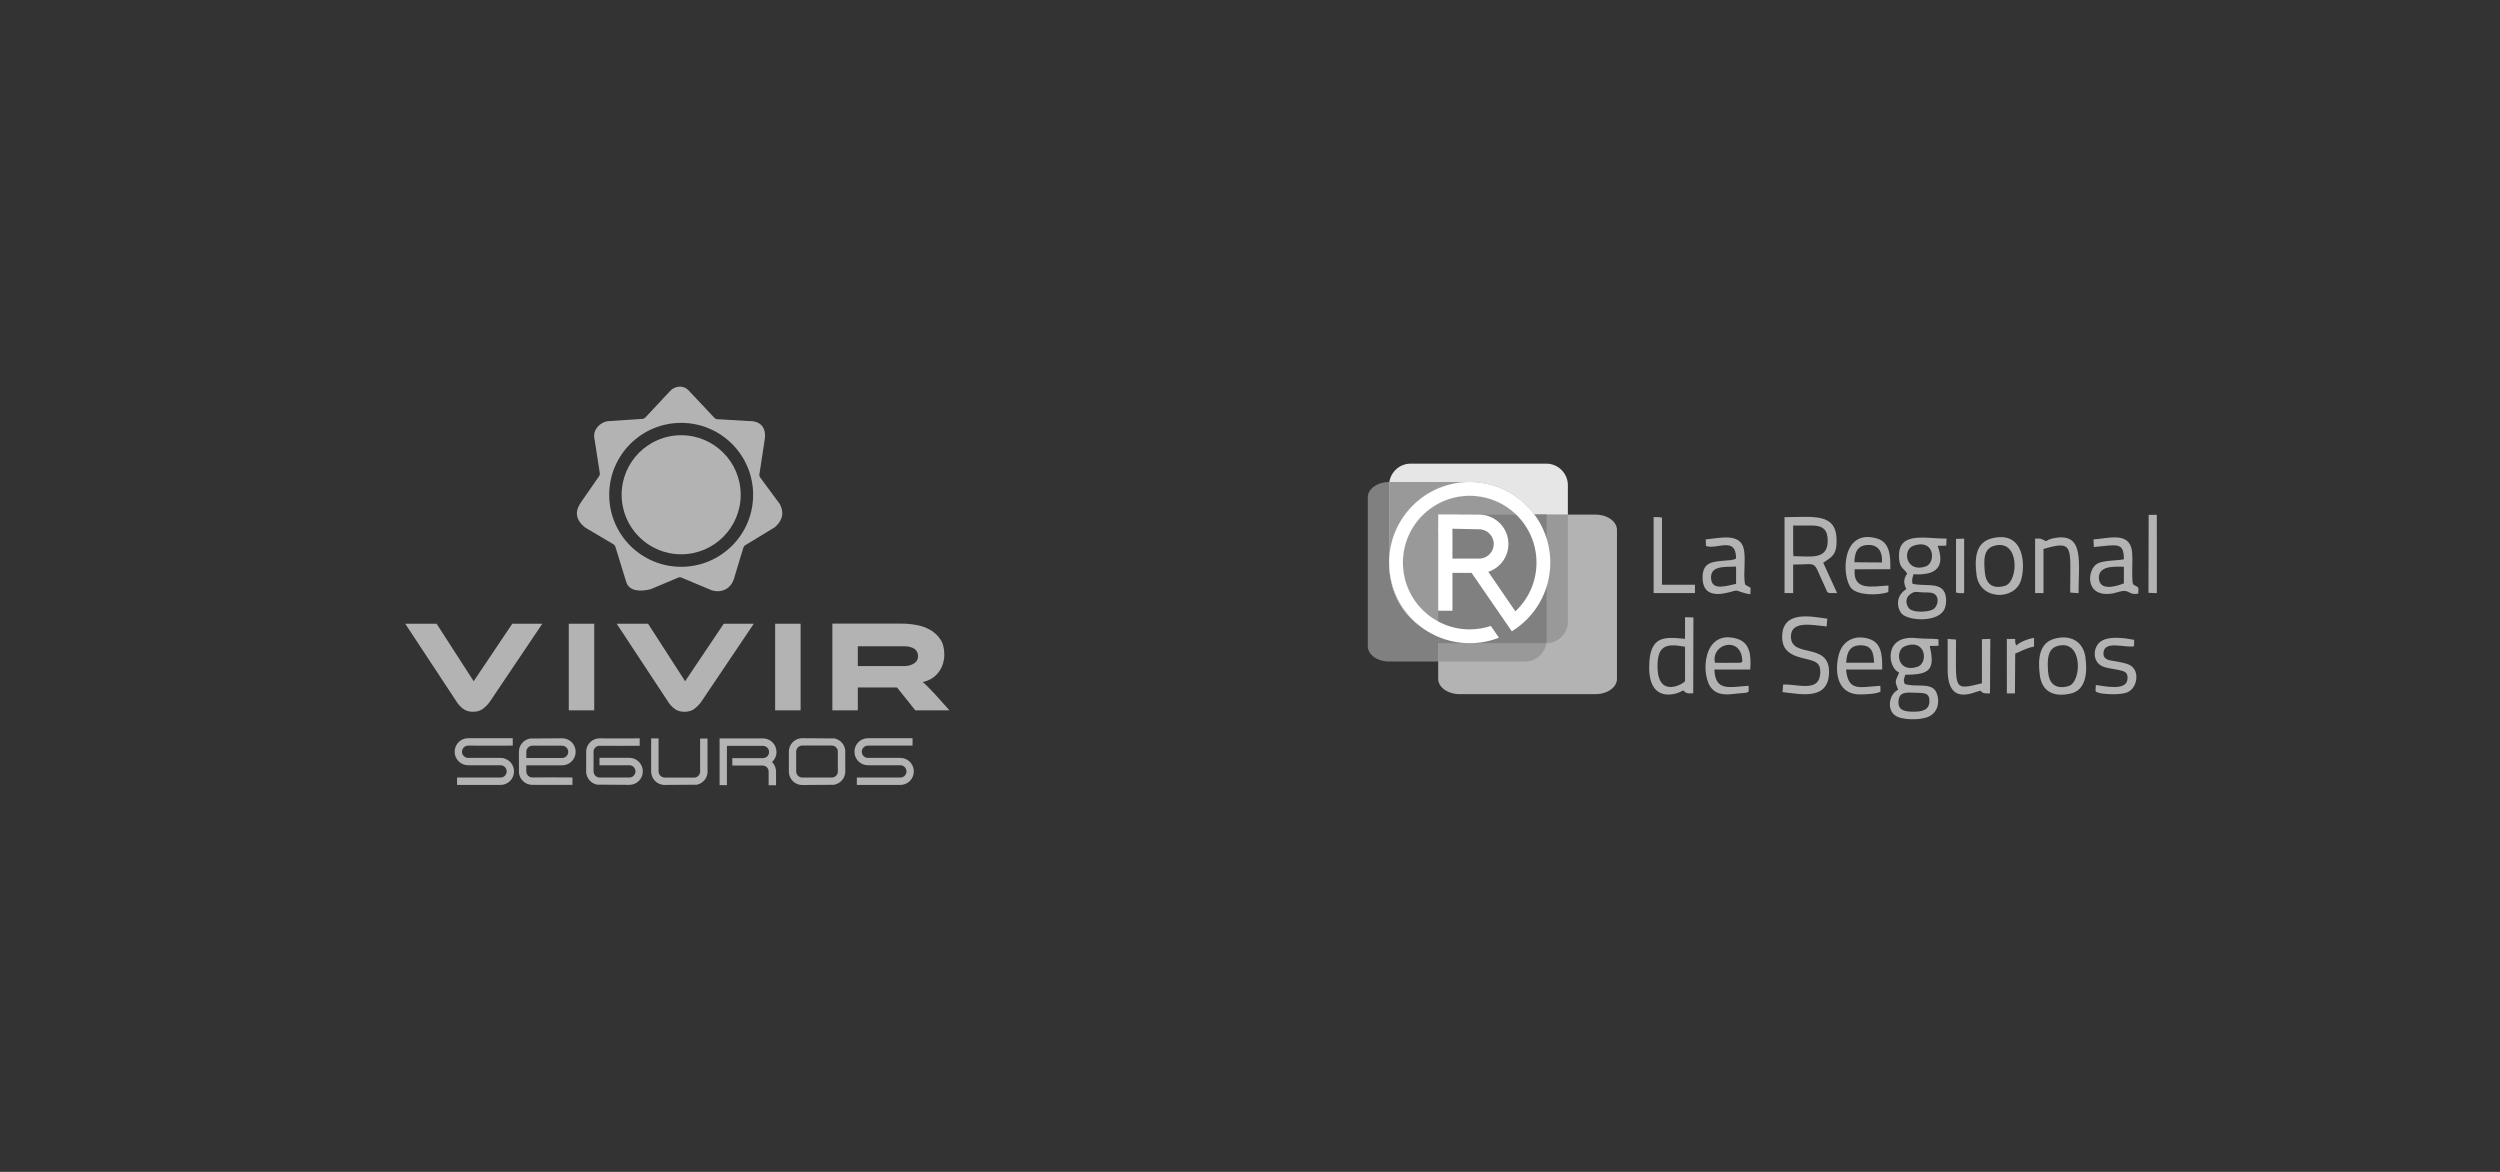 <?xml version="1.0" encoding="UTF-8"?>
<!DOCTYPE svg PUBLIC "-//W3C//DTD SVG 1.1//EN" "http://www.w3.org/Graphics/SVG/1.1/DTD/svg11.dtd">
<!-- Creator: CorelDRAW 2017 -->
<svg xmlns="http://www.w3.org/2000/svg" xml:space="preserve" width="320px" height="150px" version="1.1" style="shape-rendering:geometricPrecision; text-rendering:geometricPrecision; image-rendering:optimizeQuality; fill-rule:evenodd; clip-rule:evenodd"
viewBox="0 0 320 150"
 xmlns:xlink="http://www.w3.org/1999/xlink">
 <rect x="0" y="0" width="320" height="150" fill="#333333" stroke="none"/>
 <defs>
  <style type="text/css">
   <![CDATA[
    .fil6 {fill:none}
    .fil0 {fill:gray}
    .fil2 {fill:#999999}
    .fil3 {fill:#B3B3B3}
    .fil1 {fill:#E6E6E6}
    .fil4 {fill:white}
    .fil5 {fill:#B3B3B3;fill-rule:nonzero}
   ]]>
  </style>
 </defs>
 <g id="Capa_x0020_1">
  <g id="_39706009600">
   <path class="fil0" d="M177.835 61.695l17.366 0c1.523,0 2.758,0.874 2.758,1.952l0 19.08c0,1.078 -1.235,1.952 -2.758,1.952l-17.366 0c-1.523,0 -2.758,-0.874 -2.758,-1.952l0 -19.08c0,-1.078 1.235,-1.952 2.758,-1.952z"/>
   <path class="fil1" d="M197.929 59.346l-17.366 0c-1.516,0 -2.757,1.242 -2.757,2.759l0 9.864c0,7.896 7.061,10.361 9.888,10.361l10.235 0c1.517,0 2.758,-1.241 2.758,-2.757l0 -17.468c0,-1.517 -1.241,-2.759 -2.758,-2.759z"/>
   <path class="fil0" d="M185.912 67.676l0 3.827 3.515 0c0.988,-0.056 1.773,-0.874 1.773,-1.876 0,-1.038 -0.842,-1.88 -1.88,-1.88 -0.021,0 -0.042,0.001 -0.063,0.001l-3.345 -0.072 0 0z"/>
   <path class="fil2" d="M187.671 82.317l0.023 0.013 10.234 0c0.02,-0.133 0.031,-0.27 0.031,-0.409l0 -6.793c-0.755,2.385 -2.354,4.396 -4.447,5.68l-0.184 -0.268 -4.965 -7.214 -2.451 0 0 4.848 -1.823 0 0 -12.322 1.823 0c1.128,0 2.308,0.017 3.408,0.017 2.075,0 3.758,1.683 3.758,3.758 0,1.662 -1.08,3.071 -2.575,3.567l3.465 5.055c1.664,-1.56 2.703,-3.777 2.703,-6.238 0,-4.721 -3.827,-8.549 -8.549,-8.549 -4.722,0 -8.55,3.828 -8.55,8.549 0,4.722 3.828,8.549 8.55,8.549 0.947,0 1.859,-0.154 2.71,-0.438l1.032 1.505c-1.16,0.452 -2.422,0.701 -3.742,0.701 -0.151,0 -0.302,-0.004 -0.451,-0.011l0 0z"/>
   <path class="fil2" d="M188.122 61.695l-10.286 0c-0.02,0.134 -0.03,0.271 -0.03,0.41l0 9.864 0 0c0.023,-5.678 4.632,-10.274 10.316,-10.274l0 0z"/>
   <path class="fil0" d="M197.959 75.128l0 -6.233c-1.321,-4.174 -5.226,-7.2 -9.837,-7.2 -5.698,0 -10.316,4.618 -10.316,10.316 0,5.698 4.618,10.317 10.316,10.317 1.32,0 2.582,-0.249 3.742,-0.701l-1.032 -1.505c-0.852,0.284 -1.763,0.438 -2.71,0.438 -4.722,0 -8.55,-3.827 -8.55,-8.549 0,-4.721 3.828,-8.549 8.55,-8.549 4.722,0 8.549,3.828 8.549,8.549 0,2.461 -1.039,4.678 -2.703,6.238l-3.465 -5.055c1.495,-0.496 2.575,-1.905 2.575,-3.567 0,-2.075 -1.683,-3.758 -3.758,-3.758 -1.1,0 -2.28,-0.017 -3.408,-0.017l-1.823 0 0 12.322 1.823 0 0 -4.848 2.45 0 4.966 7.214 0.184 0.268c2.093,-1.284 3.692,-3.295 4.447,-5.68l0 0zm-12.047 -7.452l0 3.827 3.515 0c0.988,-0.056 1.773,-0.874 1.773,-1.876 0,-1.038 -0.842,-1.88 -1.88,-1.88 -0.021,0 -0.042,0.001 -0.063,0.001l-3.345 -0.072 0 0z"/>
   <path class="fil3" d="M244.113 73.41c-0.503,0.788 -0.448,1.206 -0.109,2.002 -1.535,0.949 -1.111,2.627 -0.538,3.187 0.919,0.898 4.855,1.129 5.496,-0.809 0.212,-0.643 0.201,-1.576 -0.144,-2.126 -0.717,-1.141 -2.661,-0.581 -4.018,-0.947 -0.113,-0.532 -0.019,-0.687 0.134,-1.215 2.839,0.176 4.104,-0.876 3.083,-3.644l1.098 -0.011 0.05 -0.903c-2.835,0 -6.345,-1.003 -6.082,2.543 0.094,1.272 0.591,1.227 1.03,1.923l0 0zm-1.031 12.66c-0.412,1.168 -0.651,0.916 -0.117,2.211 -1.129,0.549 -1.509,2.464 -0.401,3.287 0.831,0.618 3.122,0.631 4.17,0.217 1.672,-0.66 1.482,-2.562 1.053,-3.296 -0.701,-1.199 -2.743,-0.448 -4.001,-0.961 -0.186,-0.621 -0.054,-0.603 0.101,-1.165 3.12,0.011 3.835,-0.64 3.116,-3.679l1.124 -0.024 -0.001 -0.838c-0.917,-0.113 -1.795,-0.023 -2.787,-0.138 -4.339,-0.499 -3.704,3.876 -2.257,4.386l0 0zm-14.662 -10.155l1.106 0 0 -3.653c3.377,0 2.401,-0.666 4.054,2.814 0.443,0.933 0.119,0.85 1.568,0.832l-1.772 -3.869c1.072,-0.769 1.712,-0.951 1.712,-2.827 0,-3.628 -2.962,-3.016 -6.668,-3.016l0 9.719 0 0zm-12.735 5.362l-0.007 0.495c-2.538,-0.238 -4.584,-0.543 -4.584,3.661 0,4.772 3.754,3.381 4.297,2.949 0.387,0.128 0.097,0.177 0.521,0.321 0.264,0.09 0.538,0.046 0.82,0.023l0.026 -9.695 -1.073 -0.033 0 2.279 0 0zm39.228 -12.358c-1.966,0.515 -2.219,2.452 -1.911,4.71 0.439,3.214 4.817,3.24 5.662,0.72 0.635,-1.895 0.493,-6.542 -3.751,-5.43l0 0zm8.009 12.853c-1.88,0.543 -2.11,2.543 -1.822,4.675 0.277,2.041 1.727,2.833 3.945,2.331 1.927,-0.436 2.176,-2.617 1.884,-4.679 -0.276,-1.939 -1.857,-2.948 -4.007,-2.327l0 0zm5.045 -12.727l0.038 0.971c2.949,-0.243 3.85,-0.722 3.85,1.576 -1.002,0.186 -2.537,0.117 -3.356,0.53 -1.376,0.694 -1.735,4.468 1.945,3.833 0.569,-0.098 1.154,-0.406 1.665,-0.294 0.563,0.124 0.641,0.489 1.589,0.321l0.027 -0.738c-0.711,-0.704 -0.804,0.287 -0.798,-2.278 0.001,-0.845 0.097,-2.164 -0.135,-2.905 -0.6,-1.914 -3,-1.142 -4.825,-1.016l0 0zm-49.634 0l0.026 0.838c1.386,0.521 3.855,-1.32 3.86,1.608 -0.4,0.235 -0.929,0.224 -1.407,0.265 -1.575,0.137 -2.882,0.178 -2.882,2.148 0,3.377 3.692,1.734 4.278,1.691 0.255,-0.019 1.066,0.418 1.838,0.454l0.031 -0.805 -0.693 -0.409c-0.352,-1.485 0.296,-4.064 -0.434,-5.211 -0.83,-1.304 -3.049,-0.719 -4.617,-0.579l0 0zm23.371 6.736l0.023 -0.838c-2.094,0.116 -4.576,0.735 -4.326,-2.078l4.559 -0.007c0.051,-1.832 -0.114,-3.461 -1.697,-3.929 -4.599,-1.363 -4.576,4.912 -3.289,6.376 0.767,0.873 3.31,0.966 4.73,0.476zm-0.998 12.735l-0.025 -0.737c-2.696,0.178 -4.104,0.771 -4.385,-2.078l4.625 0c0.033,-1.888 -0.102,-3.442 -1.696,-3.93 -1.905,-0.583 -3.27,0.332 -3.755,1.699 -0.581,1.641 -0.779,5.419 2.631,5.414 0.524,-0.001 2.138,-0.037 2.605,-0.368l0 0zm-16.878 0l-0.007 -0.737c-2.514,0.17 -4.26,0.745 -4.383,-2.078l4.591 0c0.152,-1.947 -0.085,-3.457 -1.693,-3.94 -4.443,-1.334 -4.727,4.81 -3.194,6.413 0.527,0.551 1.117,0.71 2.07,0.711l2.303 -0.212c0.219,-0.077 0.198,-0.078 0.313,-0.157l0 0zm4.407 -0.888l-0.065 0.962c2.353,0.257 5.947,1.127 5.947,-2.621 0,-3.839 -4.967,-1.639 -4.879,-4.556 0.061,-2.049 2.903,-1.376 4.57,-1.226l0.093 -0.995c-1.92,-0.242 -5.69,-1.15 -5.784,2.216 -0.091,3.31 3.767,2.519 4.626,3.624 0.375,0.481 0.316,1.597 -0.022,2.121 -0.773,1.198 -3.118,0.359 -4.486,0.475l0 0zm32.258 -18.684l0 6.971 1.072 0 0 -5.647c3.978,-1.176 3.418,-0.262 3.418,5.58l1.072 0.081c0.002,-3.968 0.745,-7.706 -2.975,-7.079 -1.538,0.258 -0.778,0.639 -1.617,0.212 -0.351,-0.179 -0.546,-0.118 -0.97,-0.118l0 0zm-11.193 16.757c0,4.786 3.393,2.834 4.113,2.731 0.286,-0.041 0.023,0.109 0.454,0.26 0.271,0.096 0.543,0.059 0.853,0.059l0.041 -6.971 -1.072 0.032 -0.001 5.649c-3.774,0.94 -3.316,0.805 -3.316,-5.598l-1.072 -0.083 0 3.921 0 0zm5.998 -15.852c-1.395,0.37 -1.39,1.736 -1.24,3.386 0.131,1.444 0.923,2.218 2.567,1.756 1.743,-0.489 1.957,-6.014 -1.327,-5.142zm8.01 12.853c-1.235,0.378 -1.267,1.785 -1.154,3.264 0.111,1.475 0.896,2.323 2.599,1.862 1.756,-0.475 1.885,-6.146 -1.445,-5.126zm4.96 4.977c-0.055,0.981 -0.097,0.804 0.28,0.972 0.464,0.206 2.916,0.371 3.812,-0.06 1.272,-0.612 1.513,-2.728 0.325,-3.422 -0.505,-0.295 -1.322,-0.42 -2,-0.539 -0.702,-0.123 -1.488,-0.166 -1.442,-1.059 0.084,-1.673 2.872,-0.593 3.918,-0.853l0.011 -0.821c-1.308,-0.246 -3.167,-0.511 -4.232,0.18 -1.042,0.677 -1.183,2.598 0.154,3.202 0.594,0.269 1.291,0.315 1.963,0.451 0.828,0.167 1.408,0.28 1.247,1.296 -0.22,1.397 -2.797,0.819 -4.036,0.653zm-52.583 -0.503l0 -4.391c-2.563,-0.5 -3.569,-0.051 -3.52,2.65 0.072,4 3.357,2.092 3.52,1.741zm13.841 -16.489l0.025 0.503c2.169,0 4.398,0.536 4.398,-1.978 0,-1.388 -0.603,-1.944 -2.01,-1.944l-2.413 0 0 3.419zm-17.863 5.228l5.294 0 0 -1.073 -4.222 0 0 -8.596 -0.502 -0.06 -0.57 0.01 0 9.719 0 0zm63.34 -0.033l1.073 0.04 -0.003 -10.028 -1.044 0.012 -0.026 9.976zm-16.89 6.736c-0.194,-0.25 -0.167,-0.368 -0.167,-0.838l-1.072 0 0.003 6.971 1.035 0 0.036 -5.086c0.865,-0.344 1.306,-0.68 2.411,-0.905l0 -1.114c-0.768,0.118 -1.832,0.529 -2.246,0.972l0 0zm-13.414 -6.687c-1.104,0.644 -0.609,1.774 -0.222,2.051 0.602,0.431 2.155,0.382 2.862,0.062 0.736,-0.333 0.974,-1.641 0.208,-2.053 -0.367,-0.198 -0.922,-0.146 -1.394,-0.165 -0.891,-0.035 -1.001,-0.159 -1.454,0.105zm0.243 15.166c1.012,0 1.903,-0.182 2.005,-1.12 0.152,-1.409 -0.744,-1.267 -1.867,-1.308 -1.126,-0.042 -1.973,-0.11 -2.071,1.057 -0.103,1.223 0.829,1.371 1.933,1.371l0 0zm-1.089 -8.395c-1.347,0.504 -1.034,3.485 1.556,2.66 1.446,-0.461 1.144,-3.672 -1.556,-2.66zm1.097 -12.861c-1.518,0.508 -0.997,3.534 1.542,2.665 1.307,-0.447 1.185,-3.579 -1.542,-2.665zm5.421 6.007l0.468 0.08 0.571 -0.013 0 -6.971 -1.04 0.032 0.001 6.872 0 0zm21.484 -1.173l0 -2.128c-1.36,-0.048 -3.288,-0.101 -3.196,1.484 0.093,1.598 2.036,1.089 3.196,0.644zm-49.636 0.058l0 -2.211c-1.473,0.061 -3.317,-0.14 -3.204,1.517 0.115,1.684 2.11,0.885 3.204,0.694zm-2.698 10.097c0.96,0 1.965,0.032 2.918,0.011 0.579,-0.013 0.624,-0.02 0.548,-0.603 -0.375,-2.851 -4.022,-1.753 -3.466,0.592zm16.791 -0.001l3.569 0c-0.04,-1.351 -0.339,-2.264 -1.775,-2.233 -1.361,0.029 -1.725,0.953 -1.794,2.233zm1.048 -12.86l3.528 0.027c0.098,-1.264 -0.388,-2.251 -1.709,-2.243 -1.437,0.009 -1.774,0.929 -1.819,2.216l0 0z"/>
   <path class="fil3" d="M186.847 65.869l17.366 0c1.523,0 2.758,0.874 2.758,1.952l0 19.08c0,1.078 -1.235,1.952 -2.758,1.952l-17.366 0c-1.523,0 -2.758,-0.874 -2.758,-1.952l0 -19.08c0,-1.078 1.235,-1.952 2.758,-1.952z"/>
   <path class="fil2" d="M197.959 65.869l-11.112 0c-1.517,0 -2.758,1.241 -2.758,2.758l0 16.052 11.112 0c1.517,0 2.758,-1.241 2.758,-2.758l0 -16.052z"/>
   <path class="fil2" d="M200.687 65.869l-13.84 0c-1.517,0 -2.758,1.241 -2.758,2.758l0 13.703 13.84 0c1.517,0 2.758,-1.241 2.758,-2.757l0 -13.704z"/>
   <path class="fil0" d="M197.959 65.869l-11.112 0c-1.517,0 -2.758,1.241 -2.758,2.758l0 13.703 13.839 0c0.02,-0.133 0.031,-0.27 0.031,-0.409l0 -16.052z"/>
   <path class="fil4" d="M188.122 82.328c-5.698,0 -10.316,-4.619 -10.316,-10.317 0,-5.697 4.618,-10.316 10.316,-10.316 5.697,0 10.316,4.619 10.316,10.316 0,3.722 -1.971,6.983 -4.926,8.797l-0.184 -0.268 -4.966 -7.214 -2.45 0 0 4.848 -1.823 0 0 -12.322 1.823 0c1.128,0 2.308,0.017 3.408,0.017 2.075,0 3.758,1.683 3.758,3.758 0,1.662 -1.08,3.071 -2.575,3.567l3.465 5.055c1.664,-1.56 2.703,-3.777 2.703,-6.238 0,-4.721 -3.827,-8.549 -8.549,-8.549 -4.722,0 -8.55,3.828 -8.55,8.549 0,4.722 3.828,8.55 8.55,8.55 0.947,0 1.858,-0.155 2.71,-0.439l1.032 1.505c-1.16,0.452 -2.422,0.701 -3.742,0.701zm-2.21 -14.652l0 3.827 3.515 0c0.988,-0.056 1.773,-0.874 1.773,-1.876 0,-1.038 -0.842,-1.88 -1.88,-1.88 -0.021,0 -0.042,0.001 -0.063,0.001l-3.345 -0.072 0 0z"/>
  </g>
  <g id="_854448456">
   <g>
    <path class="fil3" d="M65.633 94.49c-1.898,0 -3.805,0.01 -5.713,0 -0.958,0 -1.725,0.777 -1.725,1.735 0,0.959 0.776,1.726 1.725,1.726l4.15 0c0.432,0 0.786,0.354 0.786,0.785 0,0.432 -0.345,0.777 -0.766,0.787l-5.588 0 0 0.948 5.568 0c0.959,0 1.726,-0.776 1.726,-1.735 0,-0.958 -0.777,-1.725 -1.726,-1.725l-4.15 0c-0.431,0 -0.786,-0.355 -0.786,-0.786 0,-0.431 0.355,-0.786 0.786,-0.786 1.898,0.019 3.815,0 5.713,0l0 -0.949zm51.174 0c-1.897,0 -3.805,0.01 -5.712,0 -0.959,0 -1.726,0.777 -1.726,1.735 0,0.959 0.777,1.726 1.726,1.726l4.15 0c0.431,0 0.786,0.354 0.786,0.785 0,0.432 -0.345,0.777 -0.767,0.787l-5.588 0 0 0.948 5.569 0c0.958,0 1.725,-0.776 1.725,-1.735 0,-0.958 -0.776,-1.725 -1.725,-1.725l-4.15 0c-0.432,0 -0.786,-0.355 -0.786,-0.786 0,-0.431 0.354,-0.786 0.786,-0.786l5.712 0 0 -0.949zm-14.147 5.033c-0.403,-0.02 -0.729,-0.345 -0.748,-0.748l0 -2.598c0.019,-0.402 0.345,-0.728 0.748,-0.747l3.843 0c0.384,0.019 0.7,0.316 0.739,0.699l0 0.355 0 2.339c-0.039,0.383 -0.355,0.68 -0.739,0.7l-3.843 0zm4.16 0.91c0.776,-0.163 1.361,-0.834 1.38,-1.658l-0.01 -2.291 0.01 -0.307c-0.019,-0.814 -0.604,-1.495 -1.38,-1.658l-4.218 -0.029c-0.882,0.048 -1.591,0.758 -1.629,1.649l0 2.339c0,0.029 0,0.354 0,0.354 0.038,0.882 0.747,1.601 1.629,1.649l4.218 -0.029 0 -0.019zm-14.713 0.067l0 -5.981c1.85,0 3.7,0.01 5.559,0 0.958,0 1.725,0.776 1.725,1.735 0,0.508 -0.22,0.968 -0.565,1.284 0.306,0.307 0.498,0.729 0.508,1.189l0 1.783 -0.949 0 0 -1.783c-0.019,-0.403 -0.336,-0.719 -0.738,-0.738l-3.911 0 0 -0.949 3.93 0c0.431,-0.01 0.776,-0.355 0.776,-0.786 0,-0.431 -0.345,-0.776 -0.767,-0.786l-4.629 0 0 5.032 -0.949 0 0.01 0zm-7.064 -0.977c-0.403,-0.02 -0.719,-0.345 -0.748,-0.748l0 -4.256 -0.949 0c0,0.364 -0.01,4.294 0,4.304 0.038,0.881 0.748,1.6 1.629,1.648l4.218 -0.028c0.776,-0.163 1.361,-0.834 1.38,-1.659l-0.01 0 0 -4.255 -0.948 0 0 4.303 0 0c-0.039,0.384 -0.355,0.681 -0.739,0.7l-3.843 0 0.01 -0.009zm-8.617 0.91c-0.786,-0.153 -1.381,-0.834 -1.4,-1.658l0.01 -2.751c0.105,-0.853 0.834,-1.515 1.715,-1.515 1.707,0.02 3.422,0 5.129,0l0 0.949c-1.697,0 -3.432,0.029 -5.129,0 -0.412,0 -0.747,0.317 -0.776,0.719l0 2.627c0.039,0.402 0.374,0.719 0.776,0.719l3.806 0c0.431,0 0.786,-0.355 0.786,-0.787 0,-0.431 -0.345,-0.776 -0.767,-0.785l-3.844 0 0 -0.949c1.275,0 2.56,0.009 3.825,0 0.958,0 1.725,0.776 1.725,1.735 0,0.958 -0.776,1.725 -1.725,1.725l-4.141 -0.029 0.01 0zm-8.608 -5.895c-0.786,0.154 -1.38,0.834 -1.399,1.659l0.009 2.75c0.106,0.853 0.834,1.515 1.716,1.515l5.128 0 0 -0.949c-1.696,0 -3.431,-0.029 -5.128,0 -0.412,0 -0.748,-0.316 -0.776,-0.719l0 -0.834 4.591 0c0.958,0 1.725,-0.776 1.725,-1.735 0,-0.958 -0.776,-1.725 -1.725,-1.725l-4.131 0.029 -0.01 0.009zm-0.45 1.63c0.038,-0.403 0.374,-0.719 0.776,-0.719l3.805 0c0.432,0 0.786,0.354 0.786,0.786 0,0.431 -0.345,0.776 -0.766,0.786l-4.601 0 0 -0.853 0 0z"/>
   </g>
   <path class="fil3" d="M87.19 70.95c4.207,0 7.62,-3.413 7.62,-7.621 0,-4.207 -3.413,-7.62 -7.62,-7.62 -4.208,0 -7.621,3.413 -7.621,7.62 0,4.208 3.413,7.621 7.621,7.621zm-4.592 -17.503l3.125 -3.345c0,-0.01 0.01,-0.01 0.01,-0.01 0.642,-0.738 1.811,-0.862 2.511,-0.009 0.01,0.009 0.019,0.019 0.029,0.029l3.163 3.364c0.105,0.115 0.239,0.173 0.393,0.182l3.91 0.23c0.02,0 0.029,0 0.048,0 1.304,-0.038 2.358,0.594 2.1,2.358l-0.681 4.447c-0.029,0.163 0.009,0.307 0.105,0.432l2.483 3.364c0.019,0.029 0.038,0.058 0.048,0.087 0.652,1.303 0.095,2.223 -0.614,2.865 -0.028,0.029 -0.057,0.048 -0.086,0.068l-3.738 2.271c-0.125,0.077 -0.211,0.192 -0.259,0.336l-1.237 4.083c0,0.01 0,0.019 -0.009,0.019 -0.374,1.074 -1.457,1.725 -2.751,1.351 -0.019,-0.009 -0.048,-0.009 -0.067,-0.019l-3.834 -1.61c-0.153,-0.067 -0.307,-0.067 -0.451,0l-3.441 1.447c-0.028,0.01 -0.048,0.02 -0.076,0.029 -1.323,0.355 -2.751,0.25 -3.115,-0.901l-1.39 -4.514c-0.048,-0.144 -0.134,-0.259 -0.259,-0.336l-3.594 -2.128c-0.029,-0.019 -0.048,-0.028 -0.077,-0.057 -1.476,-1.218 -1.074,-2.387 -0.383,-3.317 0,-0.009 0.009,-0.009 0.009,-0.019l2.205 -3.182c0.086,-0.125 0.124,-0.269 0.095,-0.422l-0.661 -4.284c0,-0.019 -0.009,-0.039 -0.009,-0.058 -0.307,-1.14 0.728,-2.223 1.83,-2.3l4.285 -0.278c0.153,-0.01 0.287,-0.077 0.393,-0.182l-0.01 0.009zm4.592 19.103c5.089,0 9.211,-4.121 9.211,-9.211 0,-5.09 -4.122,-9.211 -9.211,-9.211 -5.09,0 -9.212,4.121 -9.212,9.211 0,5.09 4.122,9.211 9.212,9.211z"/>
   <path class="fil5" d="M55.885 79.835l4.744 7.361 4.946 -7.361 3.844 0 -6.748 10.026c-0.23,0.316 -0.518,0.604 -0.853,0.862 -0.336,0.259 -0.757,0.384 -1.265,0.384 -0.499,0 -0.911,-0.115 -1.237,-0.355 -0.335,-0.239 -0.613,-0.537 -0.843,-0.891l-6.604 -10.026 4.006 0 0.01 0zm65.648 11.09l-4.371 0 -2.348 -2.933 -5.013 0 0 2.933 -3.259 0 0 -4.572 0 -1.103 0 -2.54 0 -2.885 8.904 0c0.595,0 1.218,0.058 1.86,0.173 0.642,0.115 1.227,0.326 1.754,0.623 0.527,0.297 0.958,0.7 1.303,1.208 0.345,0.508 0.508,1.16 0.508,1.955 0,0.431 -0.067,0.844 -0.191,1.227 -0.125,0.383 -0.307,0.738 -0.547,1.045 -0.239,0.306 -0.527,0.575 -0.862,0.786 -0.345,0.211 -0.729,0.364 -1.16,0.46 0.182,0.143 0.374,0.326 0.594,0.546 0.221,0.221 0.518,0.527 0.882,0.91l1.936 2.157 0.01 0.01zm-11.732 -5.665l5.914 0c0.508,0 0.929,-0.115 1.274,-0.336 0.346,-0.22 0.518,-0.527 0.518,-0.91 0,-0.431 -0.153,-0.757 -0.47,-0.968 -0.316,-0.211 -0.757,-0.326 -1.322,-0.326l-5.914 0 0 2.54zm-7.323 5.665l-3.259 0 0 -11.09 3.259 0 0 11.09zm-19.525 -11.09l4.744 7.361 4.946 -7.361 3.844 0 -6.748 10.026c-0.23,0.316 -0.518,0.604 -0.853,0.862 -0.336,0.259 -0.757,0.384 -1.265,0.384 -0.499,0 -0.911,-0.115 -1.237,-0.355 -0.335,-0.239 -0.613,-0.537 -0.843,-0.891l-6.604 -10.026 4.006 0 0.01 0zm-6.892 11.09l-3.258 0 0 -11.09 3.258 0 0 11.09z"/>
  </g>
  <rect class="fil6" width="320" height="150"/>
 </g>
</svg>
